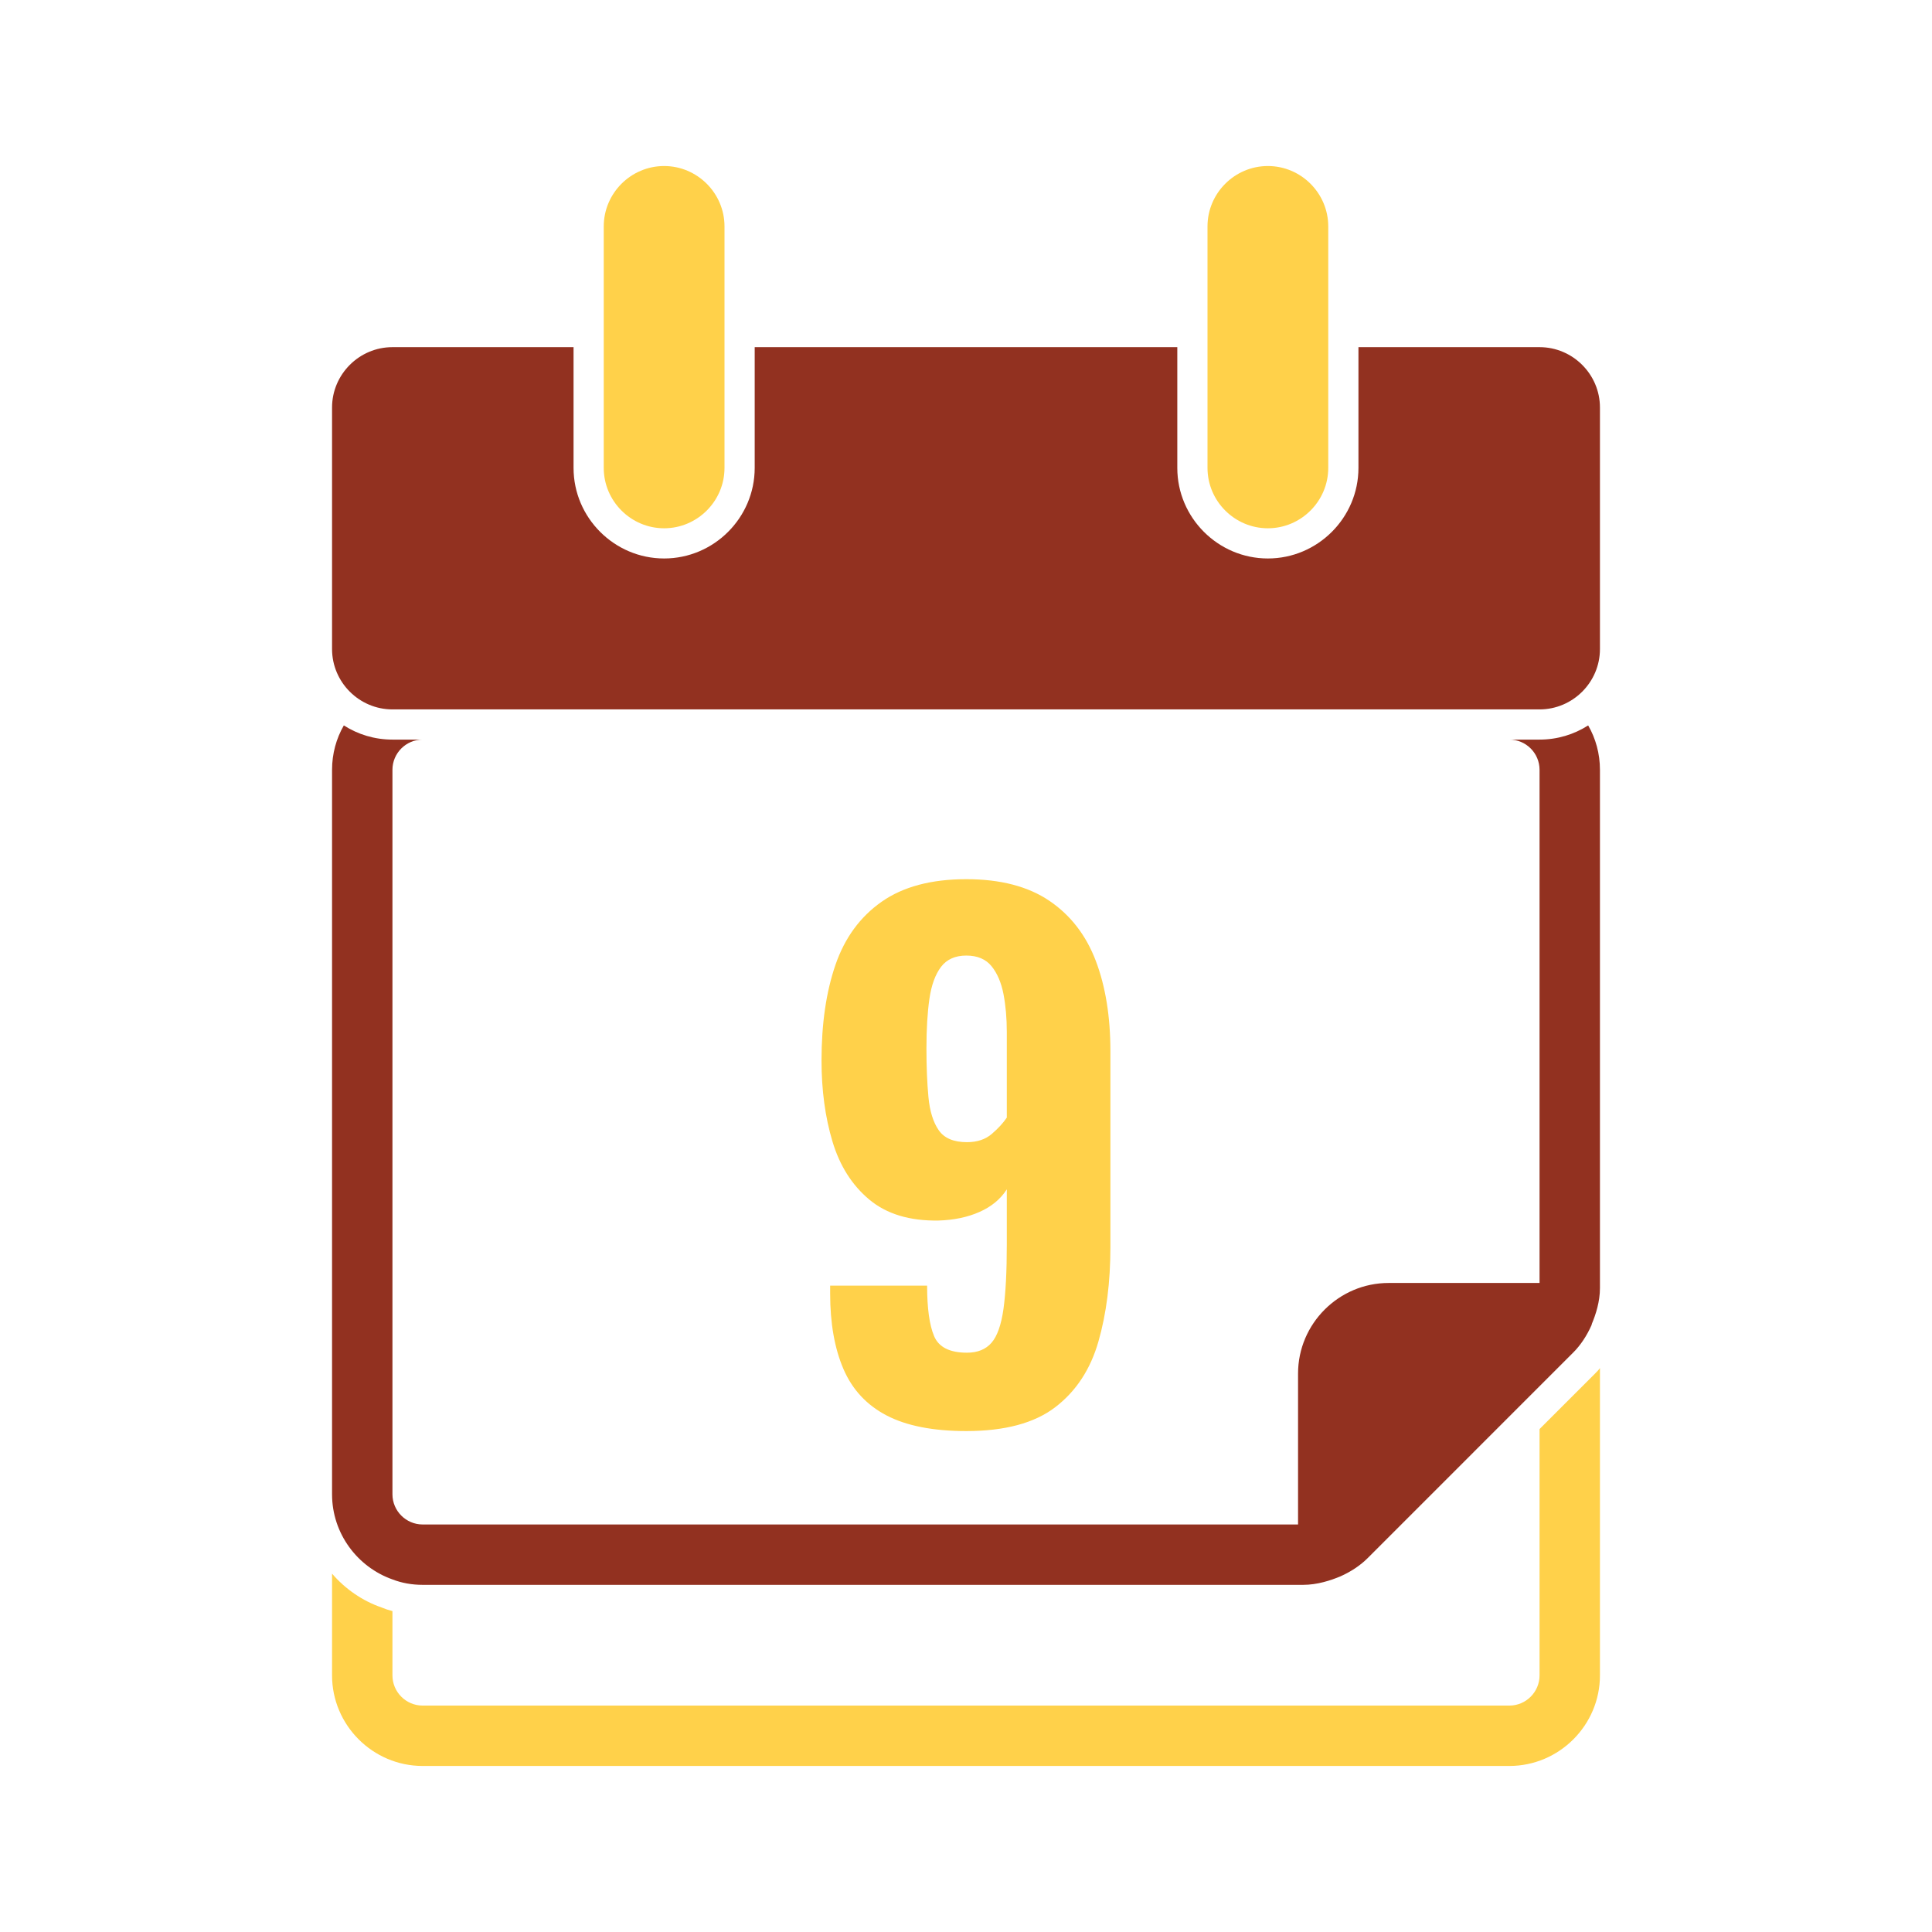<svg width="124" height="124" viewBox="0 0 124 124" fill="none" xmlns="http://www.w3.org/2000/svg">
<path d="M102.358 88.175L98.812 91.72V107.53C98.812 108.596 97.941 109.468 96.875 109.468H27.125C26.059 109.468 25.188 108.596 25.188 107.53V103.404C24.955 103.345 24.723 103.268 24.49 103.171C23.25 102.745 22.146 101.97 21.312 101.001V107.53C21.312 110.727 23.928 113.343 27.125 113.343H96.875C100.072 113.343 102.688 110.727 102.688 107.53V87.807C102.591 87.942 102.474 88.058 102.358 88.175Z" fill="#FFD14A"/>
<path d="M42.625 33.906C40.494 33.906 38.75 32.163 38.75 30.031V14.531C38.75 12.4 40.494 10.656 42.625 10.656C44.756 10.656 46.5 12.4 46.5 14.531V30.031C46.5 32.163 44.756 33.906 42.625 33.906Z" fill="#FFD14A"/>
<path d="M81.375 33.906C79.244 33.906 77.5 32.163 77.5 30.031V14.531C77.5 12.4 79.244 10.656 81.375 10.656C83.506 10.656 85.25 12.4 85.25 14.531V30.031C85.25 32.163 83.506 33.906 81.375 33.906Z" fill="#FFD14A"/>
<path d="M102.688 26.156V41.656C102.688 43.788 100.944 45.531 98.812 45.531H25.188C23.056 45.531 21.312 43.788 21.312 41.656V26.156C21.312 24.025 23.056 22.281 25.188 22.281H36.812V30.031C36.812 33.228 39.428 35.844 42.625 35.844C45.822 35.844 48.438 33.228 48.438 30.031V22.281H75.562V30.031C75.562 33.228 78.178 35.844 81.375 35.844C84.572 35.844 87.188 33.228 87.188 30.031V22.281H98.812C100.944 22.281 102.688 24.025 102.688 26.156Z" fill="#923120"/>
<path d="M102.688 49.407C102.688 48.38 102.416 47.392 101.932 46.559C101.021 47.14 99.956 47.469 98.812 47.469H96.875C97.941 47.469 98.812 48.341 98.812 49.407V82.344H89.125C85.928 82.344 83.312 84.96 83.312 88.157V97.844H27.125C26.059 97.844 25.188 96.972 25.188 95.907V49.407C25.188 48.341 26.059 47.469 27.125 47.469H25.188C24.044 47.469 22.979 47.14 22.068 46.559C21.584 47.392 21.312 48.38 21.312 49.407V95.907C21.312 98.425 22.94 100.576 25.188 101.37C25.788 101.603 26.447 101.719 27.125 101.719H83.642C84.552 101.719 85.424 101.429 86.025 101.177C86.684 100.886 87.304 100.479 87.769 100.014L100.982 86.8C101.447 86.335 101.854 85.716 102.145 85.057C102.159 85.022 102.162 84.987 102.174 84.952C102.418 84.371 102.688 83.547 102.688 82.674V49.407Z" fill="#923120"/>
<path d="M62.019 91.849C59.888 91.849 58.183 91.514 56.904 90.847C55.625 90.179 54.701 89.185 54.133 87.864C53.566 86.542 53.281 84.93 53.281 83.026C53.281 82.941 53.281 82.855 53.281 82.77C53.281 82.685 53.281 82.6 53.281 82.514H59.504C59.504 83.963 59.653 85.045 59.952 85.754C60.25 86.465 60.953 86.819 62.061 86.819C62.743 86.819 63.269 86.606 63.639 86.18C64.007 85.754 64.262 85.029 64.406 84.006C64.547 82.983 64.619 81.606 64.619 79.871V76.334C64.22 76.959 63.639 77.442 62.871 77.783C62.104 78.124 61.222 78.308 60.229 78.337C58.38 78.366 56.904 77.918 55.796 76.994C54.687 76.07 53.899 74.826 53.43 73.265C52.961 71.703 52.727 69.969 52.727 68.064C52.727 65.706 53.025 63.66 53.622 61.926C54.218 60.192 55.207 58.844 56.584 57.877C57.962 56.91 59.773 56.428 62.019 56.428C64.206 56.428 65.983 56.891 67.347 57.813C68.711 58.737 69.705 60.024 70.331 61.671C70.957 63.318 71.268 65.251 71.268 67.468V80.042C71.268 82.287 71.013 84.305 70.501 86.095C69.99 87.885 69.066 89.292 67.731 90.315C66.396 91.338 64.491 91.849 62.019 91.849ZM62.061 73.307C62.714 73.307 63.247 73.131 63.66 72.774C64.071 72.42 64.39 72.071 64.619 71.73V66.231C64.619 65.35 64.547 64.54 64.406 63.802C64.262 63.064 64.007 62.467 63.639 62.012C63.269 61.558 62.728 61.33 62.019 61.33C61.31 61.33 60.767 61.572 60.399 62.054C60.031 62.539 59.781 63.221 59.653 64.1C59.525 64.982 59.461 66.047 59.461 67.297C59.461 68.463 59.504 69.5 59.589 70.409C59.674 71.319 59.895 72.028 60.25 72.54C60.604 73.052 61.209 73.307 62.061 73.307Z" fill="#FFD14A"/>
</svg>
